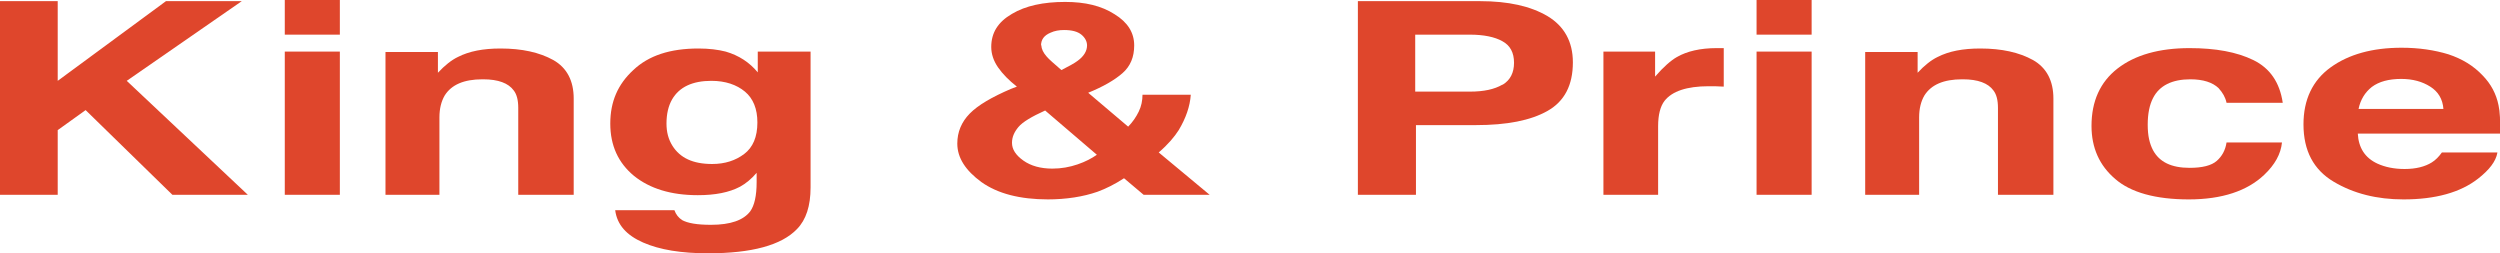 <svg width="227" height="23" viewBox="0 0 227 23" fill="none" xmlns="http://www.w3.org/2000/svg">
<path d="M22.501 17.687H15.652L7.774 9.997L5.24 11.815V17.687H0V0.105H5.24V7.34L15.069 0.105H21.953L11.508 7.34L22.501 17.687Z" fill="#DF462C"/>
<path d="M30.858 0V3.146H25.858V0H30.858ZM30.858 4.684V17.687H25.858V4.684H30.858Z" fill="#DF462C"/>
<path d="M43.804 7.201C42.126 7.201 40.995 7.69 40.379 8.669C40.071 9.193 39.9 9.857 39.9 10.661V17.687H35.002V4.719H39.763V6.606C40.379 5.942 40.995 5.453 41.578 5.173C42.605 4.649 43.872 4.404 45.448 4.404C47.4 4.404 48.975 4.754 50.243 5.453C51.476 6.152 52.092 7.34 52.092 8.948V17.687H47.057V9.787C47.057 9.088 46.92 8.564 46.647 8.214C46.167 7.55 45.242 7.201 43.872 7.201H43.804Z" fill="#DF462C"/>
<path d="M61.887 19.959C62.435 20.274 63.325 20.413 64.558 20.413C66.339 20.413 67.504 19.994 68.12 19.19C68.497 18.666 68.703 17.792 68.703 16.533V15.694C68.223 16.254 67.709 16.673 67.196 16.953C66.202 17.477 64.935 17.722 63.36 17.722C60.928 17.722 59.01 17.128 57.572 15.974C56.133 14.786 55.414 13.213 55.414 11.22C55.414 9.228 56.099 7.655 57.503 6.362C58.907 5.033 60.86 4.404 63.428 4.404C64.387 4.404 65.209 4.509 65.894 4.684C67.093 5.033 68.052 5.663 68.805 6.571V4.684H73.6V17.023C73.6 18.701 73.189 19.959 72.367 20.798C70.963 22.266 68.257 23 64.284 23C61.887 23 59.901 22.685 58.394 22.021C56.887 21.357 56.031 20.413 55.859 19.085H61.236C61.373 19.47 61.613 19.784 61.921 19.959H61.887ZM61.065 13.248C61.75 14.331 62.914 14.891 64.661 14.891C65.826 14.891 66.785 14.576 67.572 13.982C68.36 13.387 68.771 12.444 68.771 11.116C68.771 9.892 68.394 8.948 67.641 8.319C66.887 7.69 65.86 7.34 64.593 7.34C62.88 7.34 61.682 7.9 61.031 9.018C60.688 9.612 60.517 10.347 60.517 11.22C60.517 11.989 60.688 12.653 61.065 13.248Z" fill="#DF462C"/>
<path d="M95.177 18.106C92.608 18.106 90.588 17.582 89.115 16.533C87.676 15.485 86.923 14.331 86.923 13.038C86.923 11.989 87.3 11.081 88.053 10.312C88.806 9.543 90.074 8.809 91.786 8.074L92.334 7.865C91.615 7.305 91.033 6.711 90.622 6.117C90.211 5.523 90.005 4.894 90.005 4.264C90.005 2.971 90.622 1.992 91.889 1.258C93.122 0.524 94.731 0.175 96.718 0.175C98.533 0.175 100.006 0.524 101.205 1.293C102.403 2.027 102.985 2.971 102.985 4.125C102.985 5.173 102.643 6.012 101.924 6.641C101.205 7.271 100.177 7.865 98.807 8.424L102.437 11.5C102.848 11.081 103.157 10.626 103.396 10.137C103.636 9.647 103.739 9.123 103.739 8.599H108.123C108.054 9.647 107.678 10.731 107.027 11.815C106.65 12.409 106.068 13.108 105.212 13.842L109.835 17.687H103.842L102.061 16.184C101.205 16.743 100.417 17.128 99.663 17.407C98.362 17.862 96.821 18.106 95.108 18.106H95.177ZM94.903 10.032C93.67 10.591 92.848 11.081 92.471 11.535C92.094 11.989 91.889 12.444 91.889 12.968C91.889 13.562 92.231 14.087 92.916 14.576C93.601 15.065 94.492 15.31 95.553 15.31C96.376 15.31 97.129 15.17 97.848 14.925C98.567 14.681 99.15 14.366 99.595 14.052L94.937 10.067L94.903 10.032ZM94.56 4.125C94.56 4.439 94.731 4.789 95.04 5.138C95.245 5.383 95.691 5.767 96.376 6.362C97.061 6.012 97.574 5.733 97.848 5.523C98.43 5.103 98.704 4.614 98.704 4.125C98.704 3.775 98.533 3.426 98.191 3.146C97.848 2.866 97.334 2.726 96.615 2.726C96.17 2.726 95.759 2.796 95.382 2.971C94.8 3.216 94.526 3.6 94.526 4.125H94.56Z" fill="#DF462C"/>
<path d="M133.98 11.36H128.569V17.687H123.295V0.105H134.391C136.96 0.105 138.981 0.559 140.522 1.468C142.029 2.377 142.817 3.775 142.817 5.663C142.817 7.725 142.063 9.193 140.522 10.067C138.981 10.941 136.823 11.36 134.015 11.36H133.98ZM136.446 7.69C137.131 7.271 137.474 6.606 137.474 5.698C137.474 4.789 137.131 4.125 136.412 3.74C135.727 3.356 134.734 3.146 133.467 3.146H128.501V8.319H133.467C134.734 8.319 135.693 8.109 136.412 7.69H136.446Z" fill="#DF462C"/>
<path d="M155.146 7.83C153.16 7.83 151.824 8.284 151.139 9.158C150.762 9.647 150.557 10.416 150.557 11.465V17.687H145.591V4.684H150.283V6.956C151.036 6.082 151.721 5.488 152.269 5.173C153.194 4.649 154.393 4.369 155.865 4.369C155.968 4.369 156.037 4.369 156.105 4.369C156.174 4.369 156.311 4.369 156.516 4.369V7.865C156.208 7.865 155.934 7.83 155.694 7.83C155.454 7.83 155.249 7.83 155.112 7.83H155.146Z" fill="#DF462C"/>
<path d="M164.496 0V3.146H159.496V0H164.496ZM164.496 4.684V17.687H159.496V4.684H164.496Z" fill="#DF462C"/>
<path d="M178.161 7.201C176.483 7.201 175.353 7.69 174.736 8.669C174.428 9.193 174.257 9.857 174.257 10.661V17.687H169.359V4.719H174.12V6.606C174.736 5.942 175.353 5.453 175.935 5.173C176.963 4.649 178.23 4.404 179.805 4.404C181.757 4.404 183.333 4.754 184.6 5.453C185.833 6.152 186.449 7.34 186.449 8.948V17.687H181.415V9.787C181.415 9.088 181.278 8.564 181.004 8.214C180.524 7.55 179.6 7.201 178.23 7.201H178.161Z" fill="#DF462C"/>
<path d="M207.204 9.333H202.17C202.067 8.843 201.827 8.424 201.45 8.005C200.903 7.48 200.046 7.201 198.882 7.201C197.238 7.201 196.073 7.76 195.491 8.913C195.183 9.508 195.012 10.312 195.012 11.325C195.012 12.339 195.183 13.038 195.491 13.632C196.073 14.716 197.169 15.24 198.813 15.24C199.978 15.24 200.8 15.03 201.279 14.611C201.759 14.191 202.067 13.632 202.17 12.933H207.204C207.102 13.982 206.554 14.96 205.595 15.869C204.053 17.337 201.759 18.106 198.745 18.106C195.731 18.106 193.471 17.477 192.066 16.254C190.628 15.03 189.909 13.422 189.909 11.43C189.909 9.193 190.696 7.445 192.272 6.222C193.847 4.998 196.039 4.369 198.813 4.369C201.176 4.369 203.094 4.719 204.601 5.453C206.108 6.187 206.999 7.48 207.273 9.333H207.204Z" fill="#DF462C"/>
<path d="M226.76 13.877C226.623 14.646 226.041 15.415 225.013 16.219C223.404 17.477 221.143 18.106 218.232 18.106C215.835 18.106 213.711 17.582 211.896 16.498C210.081 15.415 209.156 13.702 209.156 11.29C209.156 9.053 209.978 7.305 211.622 6.117C213.266 4.929 215.424 4.334 218.061 4.334C219.636 4.334 221.041 4.544 222.308 4.929C223.575 5.348 224.602 5.977 225.424 6.851C226.178 7.62 226.657 8.529 226.863 9.543C227 10.137 227.034 11.011 227 12.129H214.088C214.157 13.422 214.739 14.331 215.869 14.856C216.554 15.17 217.376 15.345 218.335 15.345C219.362 15.345 220.184 15.135 220.801 14.751C221.143 14.541 221.452 14.226 221.725 13.842H226.76V13.877ZM221.862 9.892C221.794 8.983 221.383 8.319 220.664 7.865C219.945 7.41 219.088 7.166 218.027 7.166C216.896 7.166 216.006 7.41 215.355 7.9C214.739 8.389 214.328 9.053 214.157 9.892H221.828H221.862Z" fill="#DF462C"/>
</svg>

